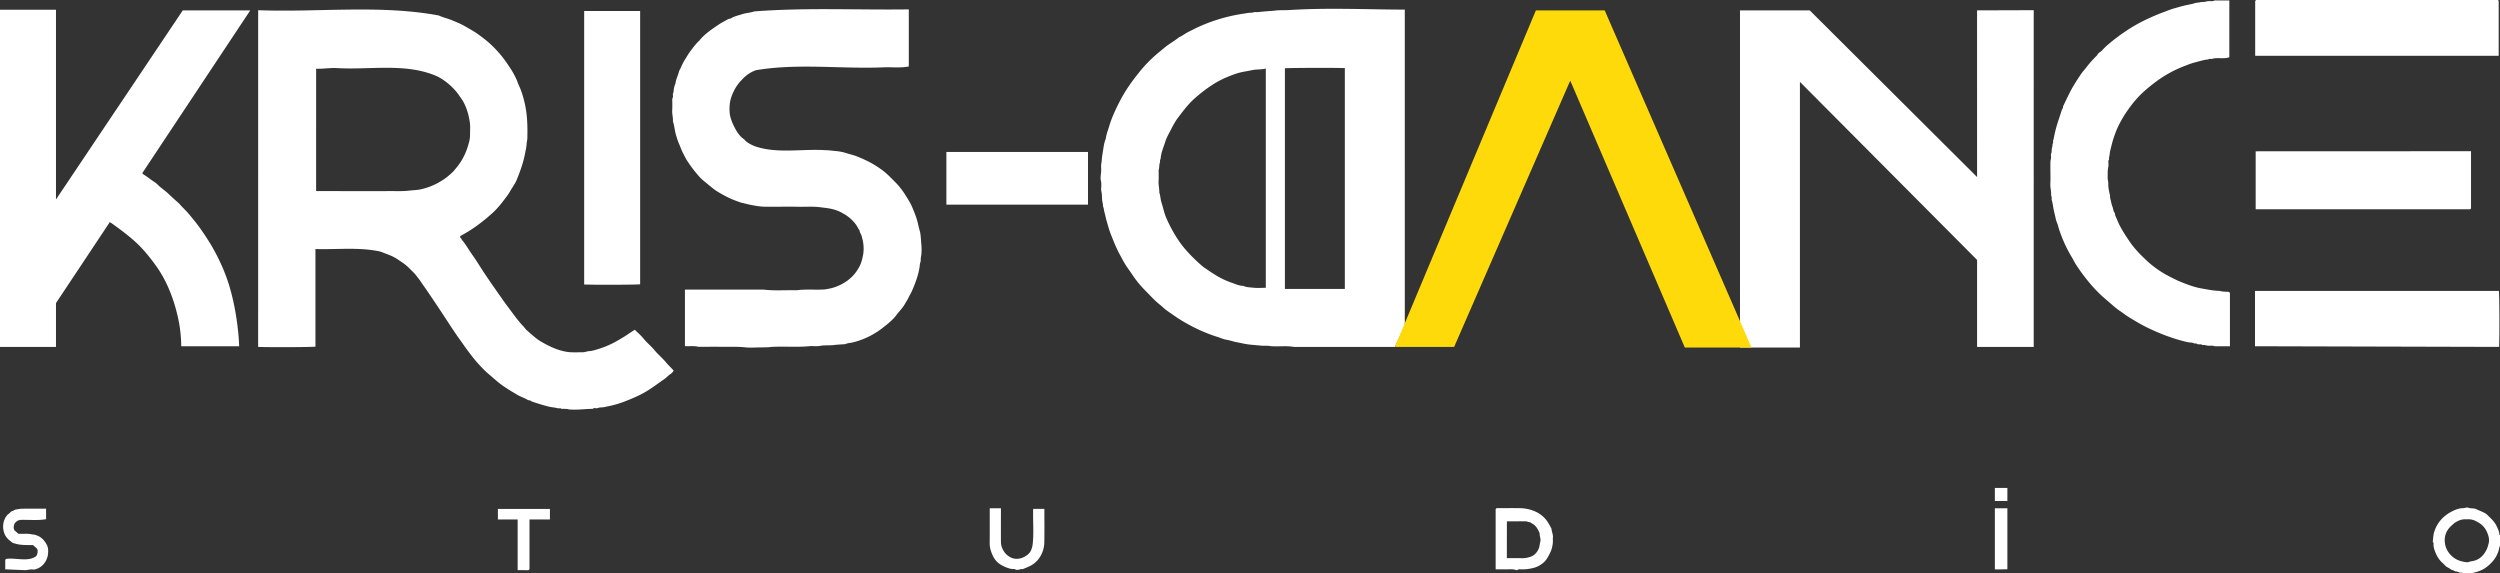 <?xml version="1.0" encoding="UTF-8"?> <svg xmlns="http://www.w3.org/2000/svg" viewBox="0 0 3796 870.68"><rect x="0" y="0" width="3796" height="870.68" fill="#333333" stroke="none"/> <defs> <style>.cls-1{fill:#fff;}.cls-2{fill:#ffda0a;}</style> </defs> <g id="Слой_2" data-name="Слой 2"> <g id="Слой_1-2" data-name="Слой 1"> <path class="cls-1" d="M3385,.74v86.2c-8.35,3-17.5,0-26.15,2.37-1.83.81-4.28-.88-6,1.09-3.85-.06-7.49,1.08-11.17,2s-7.5,2-11.25,3a105.49,105.49,0,0,0-10.45,3.71,182.12,182.12,0,0,0-44.7,23.67c-11.6,8.67-23,17.86-32.39,28.85a177.4,177.4,0,0,0-11.67,15,166.41,166.41,0,0,0-13.11,21.6,115.4,115.4,0,0,0-6.78,15.67,145.67,145.67,0,0,0-5.28,17.27c-.89,4.29-2.47,8.45-2.68,12.9a37.82,37.82,0,0,1-1,5.08c-.28,1.54.73,3.34-1,4.61-.19,3.18.63,6.83-.17,9.92a36,36,0,0,0-.84,8.61c0,3-.13,6,0,9,.13,2.21.76,4.38.92,6.59-.38,5.66.81,10.4,1.76,15.77,1.19,2.44.57,5.7,1.36,8.42,1.13,3.88,1.63,8,3.14,11.68,1.33,3.28,1.06,7.18,3.78,9.92-.09,3.58,2,6.52,3.17,9.68,4.9,12.43,12.52,23.66,20,34.67,7.36,10.57,16.38,19.54,25.65,28.24a151.66,151.66,0,0,0,22,16.77c7.83,5,16.2,9,24.57,13.06,12,5,24.26,10,37.05,12.05,6.26,1.06,12.81,2.45,19.21,3.09,3,.43,6.17.17,9.08.88,3.71.91,7.39.8,11.11.95.68,0,1.34.78,2.76,1.19v81.5h-23.24c-3.23-1.44-6.71-.58-10.08-.87-1.71-.15-3.38-.65-5.08-1-1.55-.28-3.27.63-4.68-.83-.34-.35-1.26-.08-1.9-.19-1.71-.28-3.44.48-5.19-.82-1.29-1-3.26,0-5.09-1-1.6-.82-4-.89-6-1.08-3.81-.36-7.42-1.55-11-2.44-7.34-1.8-14.53-4.26-21.68-6.74-4.65-1.6-9.21-3.48-13.76-5.37-8.42-3.48-16.66-7.29-24.7-11.56-5.48-2.91-10.81-6.1-16.15-9.3-4-2.42-8-4.91-11.79-7.67-4.74-3.45-9.7-6.58-14.21-10.37-5.35-4.49-10.56-9.15-15.88-13.66-4.41-3.73-8.49-7.75-12.47-11.86-4.85-5-9.42-10.32-13.8-15.74-5.77-7.14-11.17-14.58-16.24-22.24-2.9-4.38-5.07-9.24-7.88-13.69a205.12,205.12,0,0,1-18.76-41.68c-1-3.25-1.67-6.64-3.09-9.7s-1.88-6.29-2.61-9.37c-.85-3.63-1.74-7.35-2.49-11-.91-4.42-1.16-9-2.73-13.31-.48-1.32.05-3-.11-4.46s-1-2.75-.9-4.08c.34-5.58-1.5-11-1.14-16.57.45-11.12-.2-22.31.12-33.45,0-2,.76-4,.92-6.08s-.58-4.58.19-6.43c.94-2.27.6-4.43.87-6.63.19-1.55.66-3.06,1-4.59s-.35-2.78.76-4.22c.65-.84.09-2.56.28-3.85s.73-2.37,1-3.59a182.71,182.71,0,0,1,4.46-19.12c2.26-7.87,5.17-15.52,7.48-23.37.61-2.09,2.57-3.69,2.13-6.11,4-8.18,7.72-16.47,12-24.49,4.48-8.38,9.73-16.33,15-24.25,2.47-3.72,5.62-7,8.33-10.55a154.22,154.22,0,0,1,16.62-18.58c1.19-3.72,5.08-4.72,7.4-7.32a84.94,84.94,0,0,1,7.76-7.77,289,289,0,0,1,35.2-26,241.54,241.54,0,0,1,26.53-14.29c8-3.7,16-7.19,24.28-10.19,5-1.82,10.08-4,15.2-5.43,5.52-1.53,11.06-3.19,16.67-4.52,5.29-1.26,10.71-2,15.91-3.74,1.88-.62,4-.37,6.09-.93,3.37-.92,7.11-.44,10.51-1.26,3.93-1.64,9.38.55,12.39-1.66Z"></path> <path class="cls-1" d="M3796,829.55c-.28.12-.8.21-.82.36a42.59,42.59,0,0,1-8.35,20,56.65,56.65,0,0,1-13.55,12.71c-4.81,3.34-10.29,5.15-15.71,6.64a53.17,53.17,0,0,1-17.47,1.29c-1.83-1.88-4.41-.37-6.43-1.54a13.73,13.73,0,0,0-5-1.37c-2.13-.32-3.6-2.43-5.95-2.08-3.3-3.06-8-4.18-10.93-7.74a16.35,16.35,0,0,0-2.14-2.26c-7.18-6-11.06-13.81-13.69-22.48a25.27,25.27,0,0,1-.93-6.1c-.07-1.24.51-2.57-.71-3.73-.44-.41-.34-1.56-.24-2.34.62-4.56.64-9.34,2.15-13.59,4.38-14.21,14.65-25.06,28.43-31.61,4.8-2.29,9.8-4.12,15.3-4.09a32.54,32.54,0,0,0,5.08-.93,3.79,3.79,0,0,1,2,0c4.16,1.78,8.86.53,13,2.42,5.16,2.62,11.11,4.3,15.72,7.81,5.65,5.54,11.82,10.69,15.22,18.12,1.94,4.24,4,8.45,4.27,13.22,0,.13.54.23.82.35Zm-51.13-40.95c-5.1-.58-10.5.94-15.51,4a17.2,17.2,0,0,0-3.14,2c-3.06,2.93-6.52,5.62-8.87,9A28.46,28.46,0,0,0,3712.1,822a32.14,32.14,0,0,0,3.13,12.23,33.69,33.69,0,0,0,10.2,12.24c5.46,4.21,11.58,6,18.1,7,2.33.35,4.85.45,7.06-.93,12-1.23,19.85-6.85,25.72-19.36a57,57,0,0,0,2.06-6.65c2.13-6.75.43-12.87-2.22-18.83a30.89,30.89,0,0,0-14.59-15.24A25.71,25.71,0,0,0,3744.87,788.6Z"></path> <path class="cls-1" d="M392,15.48c91.17,3.52,184.41-8.6,274.17,8,6.7,3.2,14,4.6,20.85,7.57,4.93,2.15,10,4,14.77,6.54,5.34,2.82,10.58,5.92,15.81,9,6.72,3.92,12.81,8.68,18.87,13.37a151.1,151.1,0,0,1,19.36,18.33,144.41,144.41,0,0,1,10.88,13.37c7.43,10.44,14.61,21,19.21,33.05,1.41,4.17,3.57,8.15,5.1,12.36a156.08,156.08,0,0,1,5.8,20.08c4,17.56,4.35,35.4,3.88,53.3-.13,2.2-.68,4.38-.94,6.58a70.46,70.46,0,0,1-2,13.15c-2.33,13.9-6.9,27.4-12.23,40.39-2.28,6.88-6.93,12.87-10.56,19.12-3.23,5.85-7.41,11-11.44,16.22A133,133,0,0,1,749.37,322c-15.21,13.94-32,26.72-50.31,36.28-1.55,2.73,2,3.48,2,5.58,6.38,7.27,10.88,15.85,16.52,23.66,5.94,8.23,11.11,17,16.72,25.5,4.15,6.29,8.43,12.51,12.71,18.71,4.62,6.71,9.3,13.38,14,20.05,4.78,6.83,9.71,13.55,14.71,20.21,6.06,8.07,11.88,16.23,18.92,23.5,2,2.05,3.57,4.64,5.79,6.52,6.61,5.58,12.85,11.7,20.27,16.2,14,8.22,29.65,15.68,46,16.67,5.49.17,11,.08,16.49,0,4.28.45,8.29-1.79,12.69-1.8,4.62-.51,8.94-2,13.28-3.34a137.88,137.88,0,0,0,22.38-9.17A253,253,0,0,0,957.21,505c2.17-1.49,4.44-2.85,6.71-4.3,4.55,4.54,9.3,8.56,13.14,13.31,5.12,6.32,11.51,11.37,16.63,17.59,5.48,6.65,12.19,12.1,17.64,18.68,3.58,4.31,7.68,8,11.55,12.45a16.22,16.22,0,0,1-5.27,5.58c-3.43,2.19-5.89,5.43-9.32,7.58-9.56,6.61-18.81,13.79-28.91,19.59S958.32,605.81,947.46,610c-2.43.91-5,1.84-7.4,2.58a172.73,172.73,0,0,1-20.4,5.08c-2.82.94-6,.87-9,1.13-1.9.17-3.52,1.38-5.59,1.09-1.69-.23-3.6-.57-5.1.91-.17.16-.64,0-1,0-11.66.21-23.93,2-35.48.81-2.16-1-4.13-.58-6.17-.79-2.22-.23-4.58.54-6.59-1-3.26.71-6.3-.74-9.46-1.07a66.21,66.21,0,0,1-10.17-1.88c-7.66-2-15.22-4.41-22.74-6.93-2.05-.69-3.67-2.69-6.13-2.13-6-3.87-13-5.69-19-9.69-8.88-5.21-17.78-10.6-25.9-17.06-4.91-4-9.61-8.22-14.43-12.29A129.18,129.18,0,0,1,732.51,559a213,213,0,0,1-15.16-17.2c-4.41-5.76-8.87-11.5-13-17.52-3.47-5.07-7.23-10-10.71-15.11-8.51-12.39-16.58-25.09-24.9-37.61C661.9,461.24,654.94,451,648,440.72c-3-4.43-6.24-8.71-9.14-13.21-1.82-2.83-4-5.34-6-8-3.29-4.6-7.55-8.21-11.42-12.21-5.57-5.78-12.32-9.95-19-14.36-7.52-5-16-7.26-24.08-10.73-32.49-7.42-66.23-3-99.39-4.1V526.34c-4.35.81-71.4,1.09-87,.38ZM480,290a14.75,14.75,0,0,0,1.48.16c35.14-.09,70.3.21,105.44,0,11.52-.24,23,.63,34.58-.74,6.2-.74,12.53-.7,18.63-2.24a99.4,99.4,0,0,0,48.6-27.36c5.22-6.16,10.4-12.39,14.1-19.62a98.65,98.65,0,0,0,8.81-22.3,43.79,43.79,0,0,0,2.06-12.09c-.07-7.34.77-14.68-.65-22.09a116.93,116.93,0,0,0-2.56-12c-2.31-7.48-5.07-14.92-9.66-21.44-2.92-4.13-5.59-8.5-9-12.23a97,97,0,0,0-14.32-13.51,90.24,90.24,0,0,0-12.64-8.12C617,94.64,561.57,106.62,510.4,103.31c-10.19-.3-20.24,1.44-30.4,1.07Z"></path> <path class="cls-1" d="M277.55,15.74H380Q297.9,139.51,216,262.93a13.17,13.17,0,0,0,2.22,2.17c5.45,3.15,10.12,7.41,15.5,10.68a33.77,33.77,0,0,1,5.95,4.87c4.39,4.32,9.51,7.77,14.14,11.81,6,5.69,12.19,11.32,18.37,16.76,4.37,5.37,9.68,9.84,14.09,15.1,6,7.19,12,14.42,17.46,22.1s10.6,15.47,15.55,23.47a300.83,300.83,0,0,1,15,28.19,266.17,266.17,0,0,1,14.33,37.4,362.21,362.21,0,0,1,10.55,48.95,371.11,371.11,0,0,1,4,41.31H276.51a1.2,1.2,0,0,1-1.37-.34c0-.78.05-1.9,0-3a211.5,211.5,0,0,0-3.07-31.21c-5.73-30.31-16.05-59.9-33.64-85.44-9.66-13.64-20.35-27.06-32.67-38.33-11.33-10.3-23.69-19.44-36.17-28.36-.87-.65-1.86-1.16-2.88-1.8Q125.9,398.78,85,460.18v66.56H0v-512H85V302.88Z"></path> <path class="cls-1" d="M1040,525.53V439.74h119.3c16.51,2,33.09.56,49.63,1,13.67-1.82,27.43-.49,41.12-1.11,4.21-.19,8.45-1.26,12.61-2.13,16.61-4.44,32.06-14.68,40.57-29.82,3.65-5.48,5.38-11.64,6.64-17.71,2.12-8.17,1.8-17.32.06-25.51-.89-2.5-1.13-5.13-2.13-7.6s-2.71-4.6-2.68-7.38c-2.39-2.56-3.5-5.94-5.58-8.68-6.9-9.06-13.79-13.88-22.74-18.57a61.8,61.8,0,0,0-16.26-5.45c-4.89-1-9.79-1.39-14.69-2.06-11.39-1.55-22.77-.53-34.14-.78-16.34-.36-32.7.17-49-.09-8.71.05-17.17-1.59-25.62-3.35-3.79-.95-7.59-1.87-11.4-2.73a155.46,155.46,0,0,1-26-10.95c-6-3.44-12.11-6.55-17.5-11-4-3.27-8-6.47-12-9.85a68.19,68.19,0,0,1-6.9-6.13,199.66,199.66,0,0,1-20.15-26.12c-2.38-3.79-4.29-7.87-6.35-11.85s-3.45-8.25-5.21-12.33a81.31,81.31,0,0,1-4.26-11.7c-2.74-7.69-3.07-16-5.55-23.7a1.34,1.34,0,0,1,0-.49c.33-5.4-1.47-10.62-1.09-16.07s.09-11,.09-16.48c0-2.08,1.67-3.87,1-6.08s1-4.3,1.06-6.57a32.12,32.12,0,0,1,2.85-11.78c.59-6.13,3.65-11.52,5.14-17.39a18.66,18.66,0,0,1,2-4.66c1.31-2.29,2.1-4.83,3.3-7.07s2.33-4.76,3.78-6.93c2.62-3.91,4.8-8.07,7.62-11.88,4.52-6.11,9-12.22,14.6-17.41,7.7-9.64,18.74-17,29-23.92a85.35,85.35,0,0,1,8.86-5.18c3-1.51,5.73-3.84,9.33-4,5-3.4,10.81-4.54,16.4-6.3,6.34-2.33,13.58-2.5,19.63-4.61,77.76-6,156.36-2,234.57-3.08v86.65c-11.55,2.32-23.13,1.17-34.64,1.2-65.69,3.19-132.54-6.48-197.35,4.48a50.49,50.49,0,0,0-19,12,80,80,0,0,0-10.65,12.58,74.93,74.93,0,0,0-7.36,14.95c-3.14,8.46-3.73,17.36-2.87,26.19.44,4.52,2.1,9,3.65,13.41,4.41,9.58,9.29,20,18.23,25.85,4,5,9.71,7.58,15.3,10.16,34,12.19,72.18,4,108,6.33,4.88,0,9.75.72,14.58,1.2a76.16,76.16,0,0,1,15.78,2.8c5.89,1.89,11.92,3.22,17.73,5.48a209.67,209.67,0,0,1,20.6,9.47A153,153,0,0,1,1337.77,257c8.18,5.62,14.84,12.87,21.8,19.8a112.18,112.18,0,0,1,15.57,20c3.55,5.63,7.18,11.33,9.78,17.42,3.24,7.64,6.47,15.32,8.45,23.5,1.2,4.95,2.32,10,3.73,14.9,1.26,6.67,1.3,13.81,2.08,20.61a109.67,109.67,0,0,1-.06,11.61,51.62,51.62,0,0,1-.87,6.18c-.44,2.45.23,4.84-.81,7.44-.81,2-.81,4.64-1.15,7a114.42,114.42,0,0,1-5.55,21.2c-2,5.83-4.43,11.48-6.94,17.11-1.21,2.71-3,5.05-4.11,7.79a57.18,57.18,0,0,1-4.17,7.26,81.77,81.77,0,0,1-4.64,7.56c-3,4-6.56,7.55-9.44,11.61a65.24,65.24,0,0,1-9,9.74c-4.69,4.38-9.83,8.23-14.9,12.17a120.65,120.65,0,0,1-41.89,19.83c-4.08,1.1-8.42,1-12.31,2.84-.13.07-.33,0-.49,0-4.7.33-9.4.64-14.1,1-6.93,1.2-14.23.47-21.07,1.14-5.57,1.38-11.11.85-16.64.75-19.76,2.11-39.83.19-59.61,1.29-6.58.9-13.09.63-19.63.77s-13.41.62-20-.09c-11.88-1.29-23.75-.72-35.63-.85s-23.69,0-35.53,0C1053.92,524.87,1047,526,1040,525.53Z"></path> <path class="cls-1" d="M887,16.74h85V431.66c-4,.77-68.06,1.06-85,.34Z"></path> <path class="cls-1" d="M3794,84.74H3424.27q0-40.11,0-80.22c0-1.58-.56-3.39,1.51-4.52h367L3794,1.24Z"></path> <path class="cls-1" d="M3424,525.73v-84h370.38c.74,4.06,1,69.1.32,85Z"></path> <path class="cls-1" d="M3752,229.59v86.88l-1.27,1.27H3425v-88Z"></path> <path class="cls-1" d="M1437,310.74v-80h215v80Z"></path> <path class="cls-1" d="M2271,864.51V773l1.42-1.42c12.47,0,25.06-.24,37.53.08a58.43,58.43,0,0,1,20.92,4.88,44.5,44.5,0,0,1,12.16,7.87c5.73,5,9.39,11.79,12.81,18.57.09,4.47,2.64,8.52,2.11,13.13-.28,2.46.08,5-.09,7.48a42.76,42.76,0,0,1-1,6.56,33.14,33.14,0,0,1-2,6.64c-2.83,6.08-6.09,13.1-11.46,17.72a37.09,37.09,0,0,1-15.67,8,69.44,69.44,0,0,1-18.66,2c-1.54,0-3.2-.56-4.67.83-.53.51-2,.4-2.89.08-5.29-1.89-10.73-.67-16.08-.91C2280.76,864.35,2276.1,864.51,2271,864.51Zm17-17c7.88,0,15.67-.15,23.45.06a36.84,36.84,0,0,0,12.15-2.08c5.81-1.83,9.64-6,12.27-11.25,1.9-3.83,2-8.16,3-12.24s-1.38-7.94-1-12c-2.3-5.64-5.55-12.55-12.6-15.59-1.73-2.26-4.82-1.13-6.88-2.74-9.9-.31-20.27.06-30.34-.07Z"></path> <path class="cls-1" d="M1502.82,771.74h17c0,17.76-.1,34.52,0,51.3.06,6,2.25,11.22,5.87,16.05a24.11,24.11,0,0,0,7.72,6.59c9,5.5,20.36,2.5,27.81-4.25,3.89-3.19,5.34-8,6.49-12.72,2.48-18.46.42-37.34,1.06-56h17c0,16.73.22,33.49-.07,50.22a42.79,42.79,0,0,1-8.11,25,37.2,37.2,0,0,1-12.78,11.09,121.1,121.1,0,0,1-12.32,5.24c-3.54-.95-6.75,2.54-10.67.39-2-1.1-4.94-.38-7.51-1.05a54.4,54.4,0,0,1-15.71-6.75c-7.29-4.75-11.12-11.79-13.79-19.68a37.84,37.84,0,0,1-2.07-12.65C1502.9,807.43,1502.82,790.3,1502.82,771.74Z"></path> <path class="cls-1" d="M70,788.33c-12.36,2.16-24.65.82-36.89,1-4.1.06-7.29,1.14-9.84,4.26a13.69,13.69,0,0,1-1,1c-1.38,3.55-2.3,7-.28,10.69l6,5.23c7.44.31,14.23-.74,21.1,1a14.45,14.45,0,0,1,5.13.93c8.68,2.49,13.91,8.61,17.57,16.34,1.84,3.89,1.56,10.76.69,15.18-2,9-8.1,16.94-16.89,19.83a11.23,11.23,0,0,1-6.13.92c-4.15-.51-8.07,1.22-12.16,1-9.72-.41-19.43-.84-29.32-1.28V850l1.35-1.34c14.32-2.16,33,4.82,45.07-3.83a13,13,0,0,1,1.27-1.29c1.43-3.48,2.25-6.83.59-10.45L50,827.6c-10.11,0-19.51.46-28.91-2.8-2-.25-2.92-1.43-4.11-2.29-5.56-4-9.78-8.86-11.39-16-2.26-9.15.06-19.49,6.86-25.91,2.52-1.07,3.41-3.89,6.17-4.56,2.06-.49,3.9-2.34,5.93-2.5,2.59-.21,5.1-1,7.61-1.08,12.54-.17,25.09-.08,37.81-.08Z"></path> <path class="cls-1" d="M804,864.2l-1.55,1.54H786v-77H756v-16h79v16H804Z"></path> <path class="cls-1" d="M3029,771.74h19v92.64c-6.16.36-12.5,0-19,.19Z"></path> <path class="cls-1" d="M3048,760.74h-19V740.87c6.16-.06,12.5,0,19,0Z"></path> <path class="cls-1" d="M2642,527.74v-512h105.88L3002,268.82c0-84.09-.05-169.54-.05-253.08l86.05-.27V526.74h-86V394.68L2733,124.35V527.74Z"></path> <path class="cls-1" d="M2118.05,526.74h-29.79l-123.62,0c-11.65-2.09-23.83-.14-35.54-1.19-5.57-1.19-11.15-.1-16.59-1-8.51-.73-16.93-1.21-25.24-3-4.25-1-8.58-1.64-12.83-2.7-4.07-1-8.11-2.34-12.23-3-4.67-.8-8.89-2.72-13.31-4.15s-8.77-2.85-13.09-4.57a238.65,238.65,0,0,1-25.3-11.33A255.71,255.71,0,0,1,1786.77,482c-5.59-3.83-11.19-7.65-16.63-11.68-2.87-2.12-5.3-4.81-8.12-7-8.81-6.82-16.08-15.22-23.9-23a158.3,158.3,0,0,1-19.27-23.92c-2.18-3.26-4.5-6.48-6.77-9.71-5.37-7.66-9.52-16-13.92-24.21-3.78-7.57-7-15.41-10.09-23.29a132.31,132.31,0,0,1-5.18-14.84c-1.48-5.11-3.14-10.16-4.21-15.39-.4-2-.93-4-1.51-5.93-.81-2.78-.86-5.69-1.91-8.48-.75-2-.4-4.32-1-6.56-1-3.87-1-8-1.13-12-.09-3.4-1.5-6.59-1.12-10.08a58.35,58.35,0,0,0,0-10c-1.79-5.4-.14-11.07,0-16.66.17-3.48-.43-7.07.19-10.45.49-2.72.68-5.39.9-8.1s.73-5.39,1.11-8.06c1.28-7.36,1.87-15.06,4.82-21.93.85-7.64,4.08-14.64,6.05-22,4-12.31,9.54-24,15.5-35.52,7.91-15.26,17.76-29.3,28.56-42.65A202.09,202.09,0,0,1,1752,86.05c5.23-4.71,10.75-9.19,16.19-13.7,7.12-5.91,15.33-10.17,22.4-16.07,5.1-2,9.27-5.64,14.17-8,4.73-2.29,9.35-4.78,14.12-7a256.73,256.73,0,0,1,66.66-20.13c5.39-.74,10.7-2,16.18-1.87,3.06-1.66,6.47-.41,9.57-1.09,7.83-.75,15.48-1.38,23.18-1.9,8.11-1.29,16.5-.49,24.56-1.13,57.84-3.57,116.14-.74,174-.55V494.1ZM1922,437V104.12c-6.61,1.65-12.67,1-19.32,2.09-5.2,1.14-10.49,2-15.74,3-9.5,1.93-18.39,5.56-27.16,9.3a135.57,135.57,0,0,0-19.56,10.74,220.63,220.63,0,0,0-29,22.67c-9.26,8.91-17,19.5-24.69,29.72a159.64,159.64,0,0,0-8.88,15.79c-3,5.75-6.27,11.45-8.22,17.55-2.78,8.7-6.61,17.19-7.16,26.52-1.62,1.63-.44,3.84-1.1,5.54-1.46,3.76-.53,7.53-1.92,11.19.06,5.66.29,11.34-.06,17s1.32,11,1.08,16.57a1.15,1.15,0,0,0,0,.49c1.66,4.44,1.65,9.23,2.93,13.76s2.69,8.91,3.79,13.41a90.58,90.58,0,0,0,5.56,15.19,209.16,209.16,0,0,0,14.65,26.9,145.13,145.13,0,0,0,15,19.72,246.67,246.67,0,0,0,24.94,24.08c1.68,1.4,3.68,2.4,5.46,3.69,4.71,3.38,9.61,6.44,14.54,9.5a125.27,125.27,0,0,0,24.78,11.38c5.12,1.81,10.19,4.11,15.81,4.08,4.64,2.36,9.86,2.22,14.78,2.81C1908.82,437.58,1915.37,437,1922,437Zm120,1.74V103.42c-12.87-.65-87-.4-91,.27V438.74Z"></path> <path class="cls-2" d="M2558.26,527.74l-174-405.33-176.3,404.33H2118l214.1-511h104.47c.76,1.9,125.26,288,222.92,512Z"></path> </g> </g> </svg> 